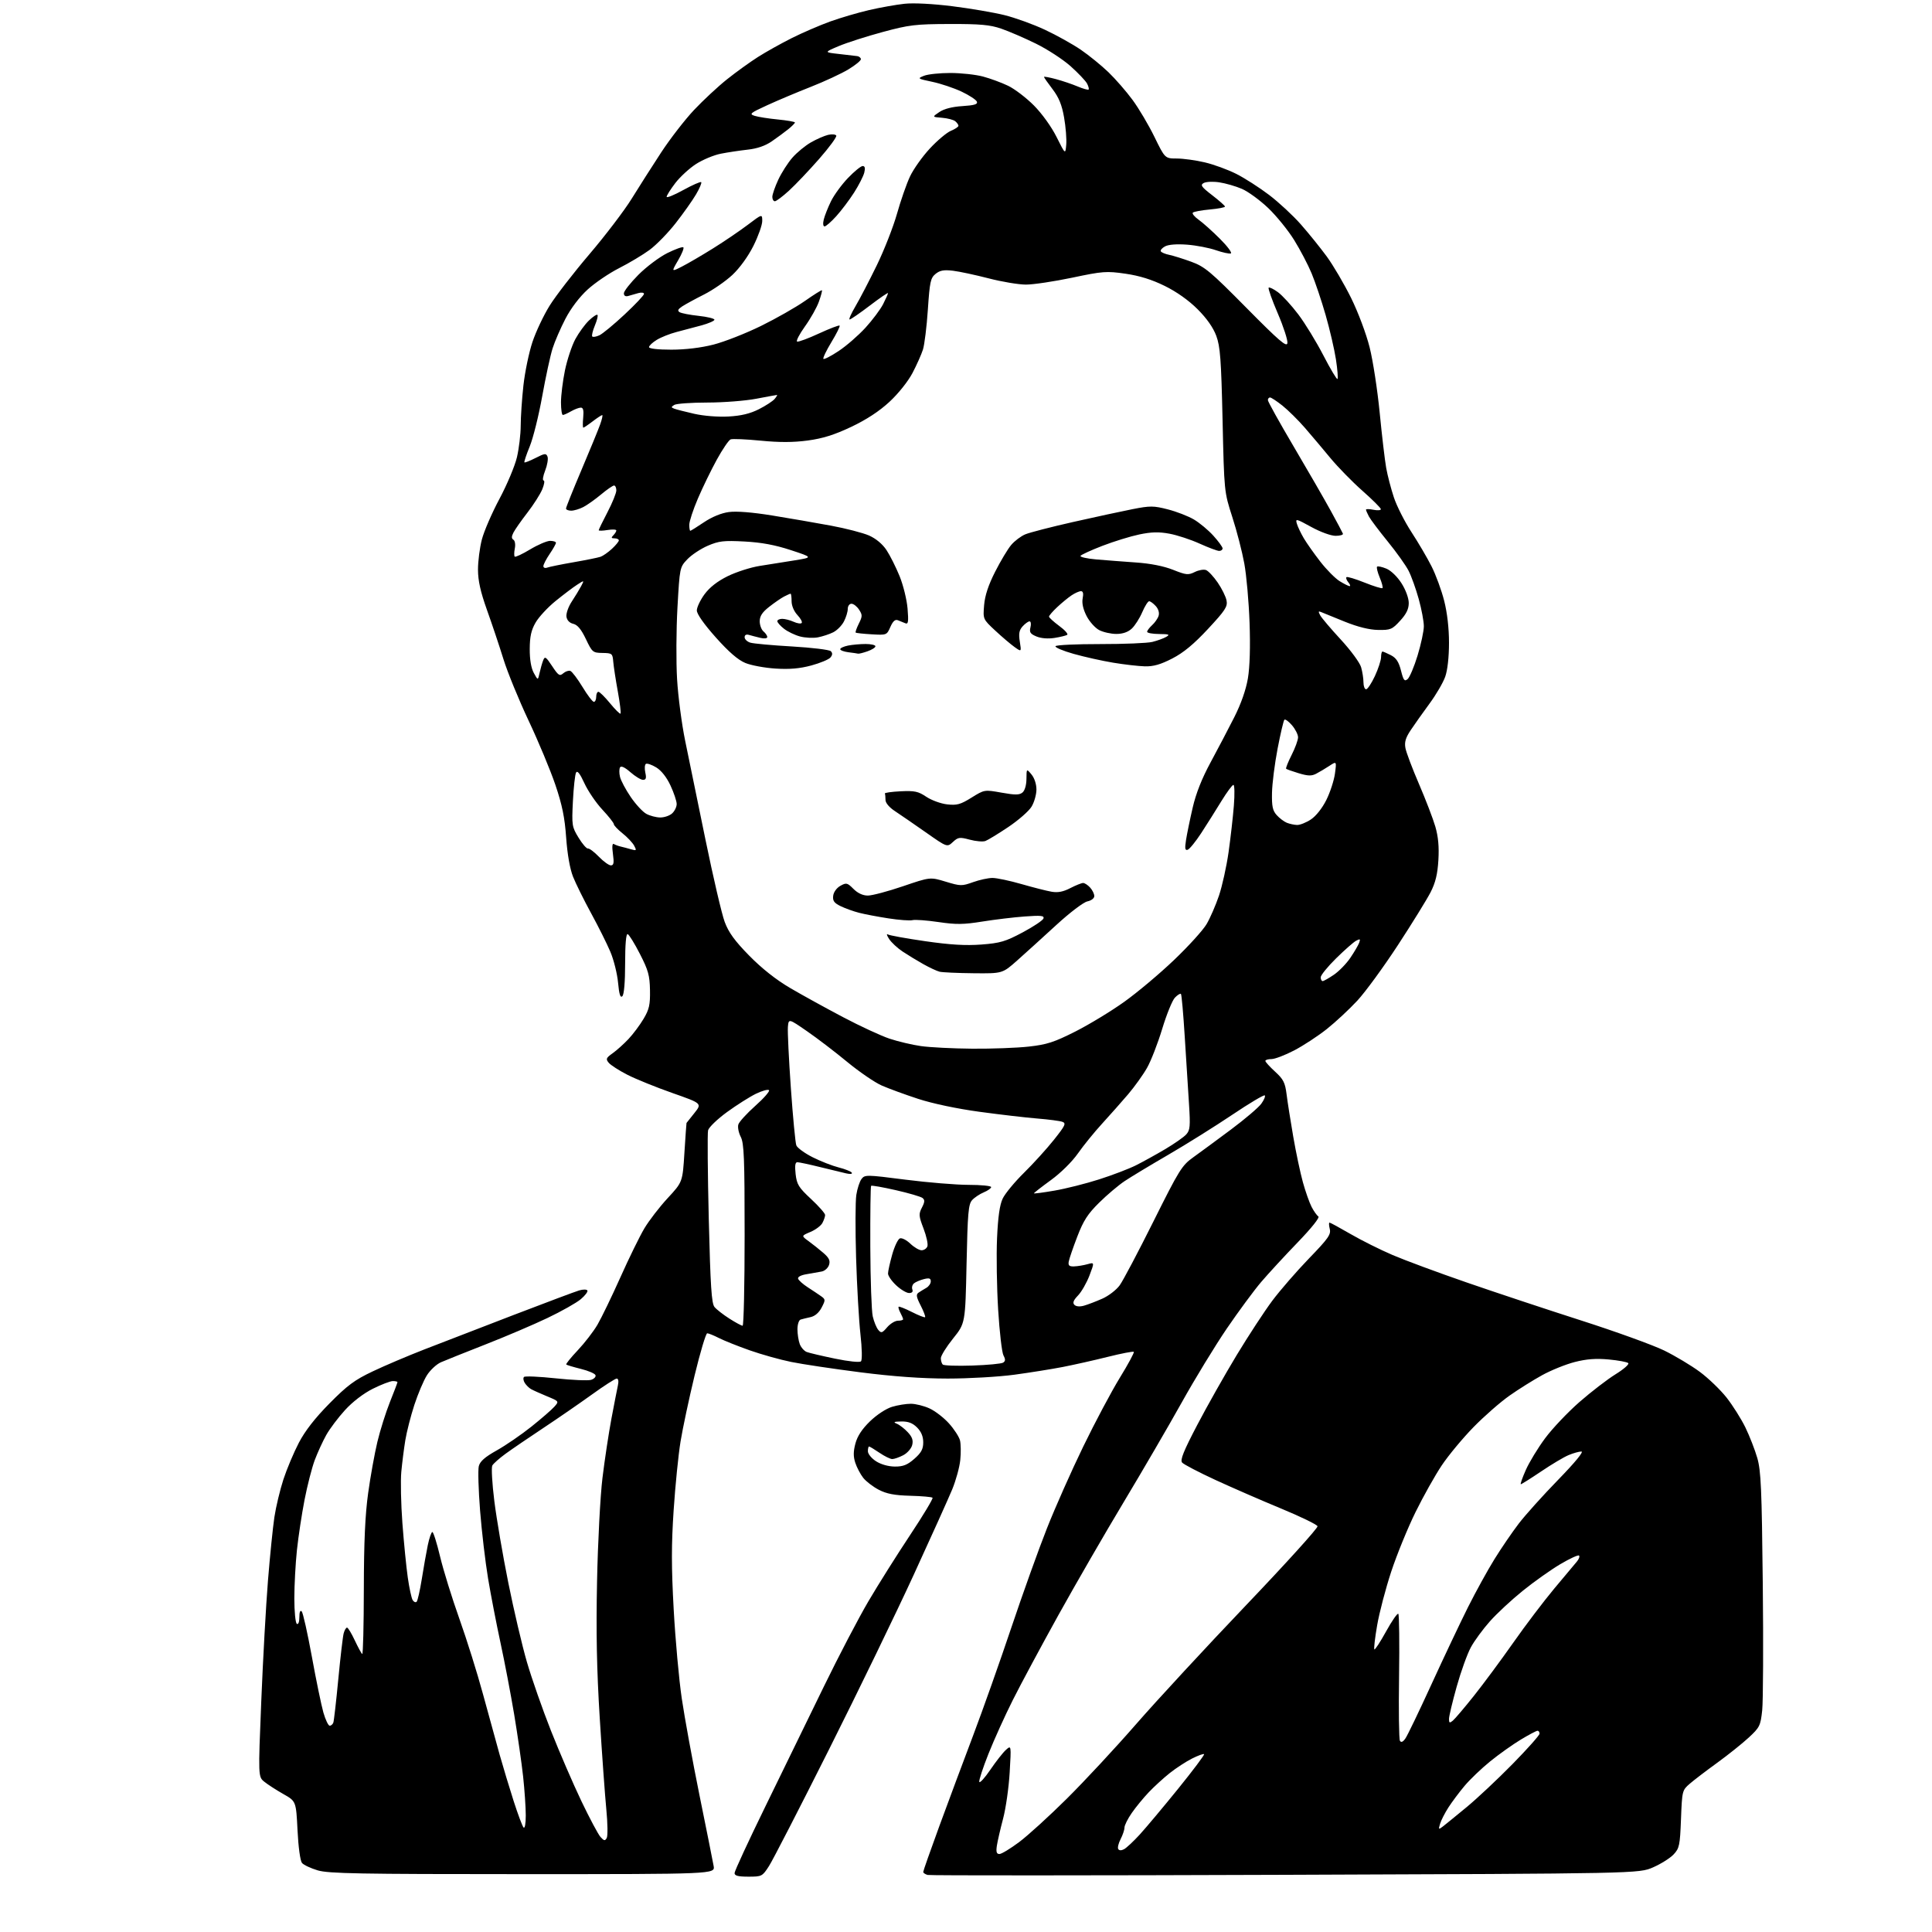 <?xml version="1.0" encoding="UTF-8" standalone="no"?>
<svg 
  version="1.1" 
  xmlns="http://www.w3.org/2000/svg" 
  xmlns:xlink="http://www.w3.org/1999/xlink" 
  xmlns:svg="http://www.w3.org/2000/svg"
  xmlns:rdf="http://www.w3.org/1999/02/22-rdf-syntax-ns#"
  xmlns:cc="http://creativecommons.org/ns#"
  xmlns:dc="http://purl.org/dc/elements/1.1/"
  viewBox="0 0 768 768"
  width="768"
  height="768"
>
<style>svg {background-color: white; }</style>"
<path stroke="none" fill="black" fill-rule="evenodd" d="M297.49,746.00C293.40,746.00 292.00,745.64 292.00,744.57C292.00,743.78 297.57,731.75 304.38,717.82C311.19,703.89 321.58,682.60 327.46,670.50C333.35,658.40 341.34,643.10 345.23,636.50C349.11,629.90 356.56,618.07 361.78,610.21C366.99,602.36 371.01,595.67 370.70,595.37C370.39,595.06 366.40,594.71 361.82,594.59C355.57,594.42 352.47,593.83 349.34,592.21C347.06,591.03 344.27,588.89 343.15,587.47C342.03,586.04 340.61,583.36 340.00,581.50C339.18,579.01 339.19,577.01 340.04,573.82C340.82,570.88 342.68,568.05 345.85,564.98C348.55,562.37 352.25,559.94 354.62,559.23C356.88,558.55 360.25,558.01 362.12,558.02C363.98,558.03 367.30,558.86 369.50,559.87C371.70,560.87 375.18,563.55 377.22,565.82C379.27,568.09 381.24,571.13 381.61,572.56C381.97,574.00 382.02,577.53 381.72,580.40C381.43,583.27 379.98,588.52 378.52,592.06C377.05,595.60 370.17,610.88 363.22,626.00C356.27,641.12 341.11,672.40 329.51,695.50C317.92,718.60 307.21,739.41 305.71,741.75C303.04,745.90 302.85,746.00 297.49,746.00zM511.00,745.27C433.73,745.55 369.71,745.57 368.75,745.32C367.79,745.06 367.00,744.52 367.00,744.12C367.00,743.71 369.88,735.53 373.39,725.94C376.91,716.35 382.94,700.17 386.79,690.00C390.64,679.83 397.50,660.48 402.02,647.00C406.55,633.52 412.92,615.75 416.19,607.50C419.45,599.25 425.94,584.62 430.62,575.00C435.29,565.38 441.83,553.08 445.15,547.68C448.47,542.27 450.97,537.64 450.71,537.38C450.45,537.12 445.80,538.01 440.37,539.37C434.94,540.73 426.90,542.53 422.50,543.39C418.10,544.24 409.42,545.63 403.22,546.47C397.01,547.31 385.08,548.00 376.72,548.00C366.43,547.99 355.18,547.19 342.00,545.51C331.27,544.14 318.90,542.29 314.50,541.39C310.10,540.50 302.68,538.42 298.00,536.77C293.32,535.12 287.83,532.93 285.79,531.89C283.75,530.85 281.65,530.00 281.13,530.00C280.60,530.00 278.35,537.54 276.12,546.75C273.90,555.96 271.38,567.77 270.53,573.00C269.67,578.23 268.44,590.49 267.79,600.25C266.87,613.99 266.87,622.90 267.80,639.75C268.46,651.71 269.90,667.67 271.02,675.21C272.13,682.74 275.30,700.07 278.07,713.71C280.84,727.34 283.37,739.96 283.68,741.75C284.26,745.00 284.26,745.00 207.81,745.00C142.70,745.00 130.61,744.78 126.30,743.50C123.52,742.67 120.70,741.34 120.04,740.55C119.35,739.71 118.60,734.23 118.27,727.56C117.70,716.02 117.70,716.02 112.60,713.14C109.80,711.55 106.41,709.36 105.07,708.27C102.63,706.29 102.63,706.29 103.86,676.20C104.53,659.65 105.73,638.10 106.52,628.31C107.31,618.51 108.46,607.17 109.07,603.10C109.68,599.03 111.30,592.29 112.65,588.12C114.01,583.96 116.78,577.39 118.79,573.53C121.27,568.78 125.23,563.70 130.98,557.88C138.05,550.72 140.97,548.55 148.13,545.16C152.87,542.90 162.10,538.98 168.63,536.44C175.16,533.90 191.07,527.76 204.00,522.79C216.93,517.83 228.73,513.40 230.24,512.96C231.74,512.51 233.21,512.52 233.49,512.98C233.77,513.44 232.59,515.01 230.86,516.46C229.13,517.92 223.17,521.28 217.61,523.93C212.05,526.59 200.97,531.31 193.00,534.43C185.03,537.56 177.05,540.74 175.28,541.52C173.51,542.30 171.00,544.64 169.69,546.72C168.38,548.80 166.14,554.10 164.70,558.50C163.27,562.90 161.66,569.20 161.12,572.50C160.58,575.80 159.87,581.42 159.53,585.00C159.19,588.58 159.39,597.80 159.96,605.50C160.54,613.20 161.50,622.92 162.10,627.09C162.69,631.26 163.57,635.30 164.04,636.06C164.51,636.82 165.22,637.12 165.62,636.72C166.02,636.32 166.93,632.28 167.66,627.74C168.38,623.21 169.45,617.14 170.05,614.25C170.65,611.36 171.47,609.00 171.87,609.00C172.28,609.00 173.66,613.39 174.94,618.75C176.22,624.11 179.67,635.25 182.61,643.50C185.55,651.75 189.78,665.25 192.01,673.50C194.25,681.75 197.22,692.55 198.61,697.50C200.01,702.45 202.52,710.77 204.20,716.00C205.88,721.23 207.64,725.93 208.12,726.45C208.63,727.00 209.00,725.00 209.00,721.66C209.00,718.50 208.53,711.55 207.95,706.21C207.37,700.87 205.77,689.78 204.40,681.56C203.02,673.35 200.58,660.52 198.96,653.06C197.35,645.60 195.12,634.10 194.02,627.50C192.92,620.90 191.49,608.74 190.84,600.49C190.19,592.23 189.96,584.28 190.33,582.83C190.81,580.90 192.76,579.19 197.48,576.55C201.05,574.55 207.24,570.30 211.24,567.11C215.23,563.92 219.35,560.35 220.38,559.17C222.27,557.05 222.26,557.04 217.38,555.02C214.70,553.91 211.86,552.63 211.07,552.18C210.28,551.73 209.17,550.63 208.60,549.73C208.03,548.83 207.90,547.77 208.30,547.36C208.71,546.96 214.39,547.21 220.93,547.91C227.47,548.61 233.79,548.88 234.97,548.51C236.15,548.14 236.94,547.31 236.73,546.67C236.52,546.02 233.91,544.90 230.92,544.16C227.94,543.42 225.32,542.64 225.09,542.42C224.87,542.20 226.93,539.65 229.66,536.76C232.39,533.87 235.93,529.29 237.51,526.58C239.09,523.87 243.18,515.43 246.59,507.81C249.99,500.19 254.29,491.42 256.14,488.31C257.99,485.20 262.16,479.79 265.42,476.27C271.34,469.88 271.34,469.88 272.07,458.19C272.48,451.76 272.85,446.45 272.90,446.39C272.96,446.33 274.37,444.55 276.04,442.45C279.08,438.63 279.08,438.63 267.29,434.49C260.81,432.21 252.77,428.96 249.44,427.26C246.11,425.56 242.75,423.40 241.98,422.47C240.74,420.98 240.92,420.54 243.54,418.68C245.17,417.52 248.00,414.98 249.83,413.03C251.66,411.09 254.36,407.48 255.83,405.00C258.08,401.21 258.48,399.41 258.38,393.64C258.28,387.77 257.70,385.68 254.38,379.21C252.25,375.04 250.05,371.49 249.50,371.32C248.87,371.12 248.50,375.44 248.50,382.95C248.50,390.31 248.08,395.32 247.40,396.00C246.60,396.80 246.13,395.34 245.69,390.63C245.36,387.07 243.98,381.53 242.62,378.33C241.26,375.12 237.82,368.23 234.96,363.00C232.11,357.77 228.88,351.25 227.79,348.50C226.55,345.37 225.53,339.57 225.06,333.00C224.50,324.99 223.48,320.00 220.77,311.99C218.81,306.21 214.03,294.73 210.14,286.49C206.25,278.24 201.74,267.23 200.12,262.00C198.50,256.77 195.56,248.00 193.59,242.50C191.00,235.25 190.02,230.84 190.01,226.46C190.00,223.14 190.70,217.74 191.55,214.46C192.40,211.18 195.55,203.90 198.56,198.27C201.56,192.65 204.68,185.22 205.49,181.77C206.30,178.32 206.98,172.67 206.99,169.21C206.99,165.75 207.48,158.55 208.07,153.21C208.66,147.87 210.27,140.12 211.64,136.00C213.01,131.88 216.09,125.35 218.49,121.50C220.88,117.65 228.01,108.43 234.33,101.02C240.65,93.60 248.19,83.70 251.08,79.02C253.98,74.33 259.25,66.05 262.81,60.62C266.37,55.18 272.26,47.58 275.89,43.72C279.53,39.86 285.43,34.37 289.00,31.53C292.57,28.68 298.09,24.70 301.26,22.68C304.43,20.66 310.50,17.27 314.76,15.13C319.02,13.00 325.88,10.04 330.00,8.55C334.12,7.07 341.10,5.02 345.50,4.00C349.90,2.98 356.22,1.86 359.54,1.50C363.17,1.11 370.74,1.50 378.54,2.47C385.67,3.36 394.99,4.95 399.25,6.00C403.51,7.05 410.77,9.67 415.37,11.83C419.97,13.98 426.38,17.55 429.62,19.76C432.85,21.97 437.80,25.99 440.62,28.70C443.43,31.41 447.75,36.37 450.21,39.72C452.68,43.07 456.59,49.67 458.90,54.40C463.10,63.00 463.10,63.00 467.80,63.01C470.38,63.02 475.40,63.71 478.94,64.55C482.48,65.38 488.11,67.44 491.44,69.12C494.77,70.80 500.65,74.57 504.50,77.50C508.35,80.43 514.01,85.68 517.08,89.17C520.15,92.65 524.78,98.39 527.38,101.92C529.97,105.46 534.33,112.88 537.07,118.42C539.88,124.12 543.09,132.66 544.45,138.08C545.77,143.34 547.57,155.04 548.45,164.08C549.33,173.11 550.49,182.97 551.03,186.00C551.57,189.03 552.95,194.31 554.09,197.74C555.23,201.18 558.38,207.38 561.08,211.53C563.79,215.68 567.39,221.81 569.07,225.15C570.76,228.48 573.01,234.61 574.07,238.77C575.29,243.55 576.00,249.70 576.00,255.53C576.00,261.16 575.42,266.40 574.50,268.99C573.68,271.33 570.87,276.15 568.25,279.70C565.64,283.26 562.28,287.98 560.80,290.21C558.75,293.28 558.24,294.99 558.68,297.37C559.00,299.09 561.43,305.53 564.08,311.68C566.73,317.83 569.65,325.44 570.57,328.59C571.73,332.60 572.10,336.62 571.78,341.92C571.45,347.50 570.63,350.87 568.67,354.70C567.21,357.55 561.37,367.00 555.69,375.70C550.01,384.39 542.76,394.31 539.58,397.75C536.39,401.19 530.93,406.27 527.44,409.05C523.94,411.83 518.11,415.65 514.47,417.55C510.83,419.45 506.76,421.00 505.43,421.00C504.09,421.00 503.00,421.33 503.00,421.73C503.00,422.13 504.74,424.05 506.87,426.00C510.17,429.01 510.85,430.35 511.44,435.02C511.81,438.03 513.01,445.62 514.09,451.87C515.17,458.13 516.90,466.27 517.92,469.96C518.95,473.66 520.50,478.08 521.39,479.78C522.27,481.48 523.48,483.18 524.07,483.55C524.72,483.95 521.38,488.13 515.83,493.89C510.70,499.20 504.17,506.29 501.31,509.64C498.46,512.99 492.33,521.30 487.68,528.11C483.04,534.93 474.97,548.15 469.76,557.50C464.54,566.85 454.18,584.64 446.74,597.03C439.29,609.42 427.59,629.67 420.73,642.03C413.88,654.39 405.73,669.56 402.63,675.75C399.52,681.93 395.17,691.55 392.95,697.12C390.73,702.69 389.08,707.74 389.28,708.33C389.48,708.93 391.47,706.74 393.70,703.46C395.93,700.18 398.71,696.64 399.88,695.60C402.00,693.69 402.00,693.69 401.36,704.60C401.01,710.59 399.83,718.88 398.73,723.00C397.64,727.12 396.53,731.96 396.26,733.75C395.90,736.19 396.16,737.00 397.29,737.00C398.12,737.00 401.65,734.86 405.14,732.25C408.62,729.64 417.15,721.88 424.08,715.00C431.02,708.12 443.40,694.81 451.60,685.40C459.79,676.00 479.47,654.72 495.32,638.11C511.17,621.51 523.96,607.37 523.74,606.71C523.52,606.04 517.07,602.91 509.42,599.74C501.76,596.58 489.99,591.45 483.25,588.35C476.51,585.24 470.51,582.11 469.90,581.38C469.06,580.37 470.50,576.80 475.94,566.41C479.87,558.90 486.93,546.40 491.63,538.63C496.34,530.86 502.71,521.12 505.80,517.00C508.89,512.88 515.42,505.35 520.32,500.28C528.02,492.32 529.15,490.72 528.60,488.53C528.25,487.14 528.21,486.00 528.50,486.00C528.80,486.00 532.57,488.05 536.88,490.55C541.18,493.05 548.71,496.81 553.60,498.90C558.50,501.00 571.73,505.90 583.00,509.79C594.27,513.69 614.75,520.49 628.50,524.90C642.25,529.31 657.10,534.68 661.50,536.83C665.90,538.98 672.30,542.81 675.71,545.34C679.13,547.87 683.92,552.49 686.37,555.60C688.81,558.71 692.17,564.05 693.83,567.45C695.48,570.85 697.61,576.30 698.55,579.57C700.02,584.64 700.33,591.89 700.73,629.43C700.99,653.59 700.88,676.29 700.50,679.88C699.84,686.00 699.51,686.67 695.15,690.71C692.59,693.08 686.93,697.60 682.58,700.76C678.22,703.92 673.30,707.67 671.66,709.10C668.72,711.64 668.65,711.90 668.22,723.10C667.82,733.56 667.58,734.72 665.29,737.16C663.92,738.62 660.26,740.93 657.15,742.29C651.50,744.77 651.50,744.77 511.00,745.27zM446.85,735.08C447.80,734.57 450.59,731.96 453.04,729.29C455.49,726.61 462.36,718.42 468.30,711.09C474.23,703.76 478.89,697.56 478.64,697.31C478.40,697.06 476.24,697.85 473.85,699.05C471.46,700.26 467.48,702.85 465.00,704.82C462.52,706.79 458.77,710.22 456.65,712.45C454.53,714.68 451.49,718.38 449.90,720.68C448.30,722.98 447.00,725.59 447.00,726.48C447.00,727.37 446.31,729.44 445.46,731.08C444.61,732.72 444.19,734.50 444.52,735.03C444.90,735.64 445.77,735.66 446.85,735.08zM241.19,730.63C241.63,729.83 241.56,724.75 241.03,719.34C240.50,713.93 239.32,697.58 238.41,683.00C237.21,663.63 236.92,648.96 237.34,628.50C237.65,613.10 238.62,594.65 239.49,587.50C240.36,580.35 241.96,569.77 243.04,564.00C244.13,558.23 245.29,552.26 245.62,550.75C245.99,549.08 245.81,548.00 245.16,548.00C244.57,548.00 240.13,550.85 235.30,554.34C230.46,557.82 221.78,563.81 216.00,567.64C210.22,571.47 203.47,576.07 201.00,577.87C198.53,579.67 196.14,581.78 195.70,582.57C195.27,583.35 195.63,589.73 196.51,596.74C197.39,603.76 199.88,618.35 202.06,629.17C204.23,640.00 207.56,654.17 209.45,660.67C211.35,667.18 215.65,679.48 219.02,688.00C222.39,696.52 227.83,709.10 231.10,715.95C234.38,722.80 237.80,729.23 238.72,730.24C240.12,731.79 240.51,731.85 241.19,730.63zM573.61,726.02C574.65,725.21 578.88,721.77 583.00,718.37C587.12,714.97 595.34,707.26 601.25,701.24C607.16,695.22 612.00,689.78 612.00,689.15C612.00,688.52 611.64,688.00 611.19,688.00C610.75,688.00 607.76,689.58 604.57,691.50C601.37,693.43 595.89,697.32 592.40,700.15C588.91,702.98 584.32,707.37 582.20,709.90C580.07,712.43 577.18,716.30 575.76,718.50C574.35,720.70 572.86,723.62 572.45,724.99C571.76,727.32 571.84,727.39 573.61,726.02zM558.67,691.06C559.48,689.91 564.14,680.22 569.03,669.54C573.93,658.85 580.46,645.06 583.55,638.89C586.65,632.72 591.38,624.12 594.08,619.78C596.77,615.43 601.11,609.09 603.70,605.69C606.30,602.28 613.35,594.44 619.38,588.25C626.12,581.32 629.67,577.00 628.63,577.00C627.70,577.00 625.41,577.64 623.55,578.42C621.68,579.19 616.77,582.12 612.63,584.92C608.48,587.71 604.85,590.00 604.56,590.00C604.26,590.00 605.15,587.47 606.52,584.37C607.89,581.27 611.34,575.59 614.20,571.74C617.05,567.89 623.20,561.40 627.86,557.32C632.53,553.25 638.98,548.28 642.21,546.29C645.43,544.30 647.71,542.31 647.26,541.86C646.82,541.42 643.31,540.76 639.47,540.41C634.43,539.94 630.69,540.22 626.00,541.42C622.44,542.33 616.61,544.68 613.07,546.63C609.52,548.58 603.66,552.24 600.06,554.78C596.45,557.31 590.00,562.95 585.73,567.32C581.46,571.70 575.78,578.53 573.12,582.51C570.46,586.48 565.76,594.86 562.68,601.12C559.60,607.38 555.26,618.00 553.04,624.72C550.83,631.43 548.30,641.04 547.44,646.06C546.57,651.08 546.07,655.40 546.33,655.66C546.58,655.92 548.69,652.69 551.00,648.50C553.31,644.31 555.50,641.17 555.85,641.52C556.21,641.88 556.34,653.12 556.15,666.51C555.95,679.90 556.11,691.37 556.50,692.00C556.98,692.77 557.69,692.47 558.67,691.06zM131.06,686.00C131.61,686.00 132.26,685.44 132.51,684.75C132.75,684.06 133.64,676.30 134.48,667.50C135.32,658.70 136.28,650.49 136.62,649.25C136.96,648.01 137.55,647.00 137.95,647.00C138.34,647.00 139.73,649.28 141.03,652.07C142.34,654.85 143.67,657.30 143.99,657.50C144.32,657.70 144.61,646.08 144.63,631.68C144.66,612.91 145.15,602.10 146.35,593.50C147.26,586.90 148.92,577.74 150.02,573.14C151.12,568.54 153.37,561.42 155.01,557.31C156.66,553.21 158.00,549.66 158.00,549.42C158.00,549.19 157.17,549.00 156.16,549.00C155.15,549.00 151.57,550.37 148.21,552.05C144.49,553.91 140.17,557.22 137.16,560.52C134.44,563.50 131.07,567.97 129.68,570.46C128.29,572.95 126.23,577.45 125.10,580.45C123.98,583.46 122.16,590.55 121.06,596.21C119.96,601.87 118.60,610.87 118.03,616.21C117.47,621.55 117.00,630.19 117.00,635.40C117.00,640.64 117.45,645.16 118.00,645.50C118.59,645.86 119.00,644.78 119.00,642.86C119.00,640.83 119.35,639.96 119.93,640.55C120.44,641.07 122.25,649.15 123.96,658.50C125.66,667.85 127.73,677.86 128.55,680.75C129.38,683.64 130.51,686.00 131.06,686.00zM577.53,683.98C578.37,683.28 582.14,678.84 585.91,674.11C589.68,669.37 596.71,659.88 601.54,653.00C606.36,646.12 613.70,636.45 617.83,631.50C621.97,626.55 626.02,621.71 626.84,620.74C627.65,619.78 628.04,618.71 627.69,618.36C627.35,618.02 623.98,619.57 620.20,621.81C616.43,624.05 609.73,628.80 605.33,632.36C600.92,635.91 595.05,641.36 592.29,644.47C589.52,647.57 586.10,652.23 584.69,654.83C583.28,657.42 580.74,664.45 579.06,670.45C577.38,676.44 576.00,682.22 576.00,683.30C576.00,684.93 576.25,685.04 577.53,683.98zM355.72,582.98C359.02,583.00 360.70,582.33 363.47,579.90C366.23,577.47 367.00,576.04 367.00,573.35C367.00,571.03 366.20,569.11 364.55,567.45C362.77,565.67 361.05,565.02 358.30,565.06C355.32,565.11 354.93,565.30 356.50,565.95C357.60,566.41 359.57,567.93 360.87,569.34C362.62,571.22 363.08,572.55 362.61,574.43C362.26,575.82 360.65,577.65 359.04,578.48C357.42,579.32 355.46,580.00 354.69,580.00C353.91,580.00 351.62,578.88 349.60,577.50C347.57,576.12 345.71,575.00 345.46,575.00C345.21,575.00 345.00,575.86 345.00,576.90C345.00,577.95 346.45,579.73 348.25,580.88C350.21,582.14 353.18,582.97 355.72,582.98zM386.50,542.83C392.55,542.63 398.06,542.11 398.75,541.67C399.70,541.07 399.74,540.38 398.89,538.79C398.27,537.63 397.32,529.45 396.78,520.60C396.24,511.74 396.04,499.00 396.34,492.28C396.71,483.76 397.39,478.98 398.58,476.46C399.52,474.48 403.34,469.85 407.07,466.18C410.80,462.51 416.16,456.60 418.98,453.05C423.46,447.42 423.89,446.51 422.31,445.94C421.32,445.58 416.83,444.99 412.34,444.63C407.86,444.27 397.51,443.06 389.34,441.95C380.39,440.73 370.73,438.69 365.00,436.82C359.77,435.11 353.25,432.72 350.50,431.51C347.75,430.31 341.58,426.08 336.78,422.13C331.99,418.17 324.79,412.67 320.78,409.91C313.50,404.88 313.50,404.88 313.20,408.22C313.04,410.06 313.57,421.00 314.38,432.53C315.19,444.06 316.17,454.31 316.55,455.30C316.94,456.29 319.84,458.41 323.01,460.01C326.18,461.61 330.86,463.44 333.40,464.08C335.95,464.72 338.29,465.66 338.60,466.16C338.93,466.69 337.96,466.81 336.33,466.43C334.78,466.08 330.05,464.93 325.83,463.89C321.62,462.85 317.62,462.00 316.95,462.00C316.10,462.00 315.90,463.39 316.27,466.70C316.74,470.84 317.47,472.03 322.40,476.62C325.48,479.48 328.00,482.35 328.00,482.98C328.00,483.61 327.51,485.04 326.92,486.15C326.33,487.26 324.19,488.86 322.17,489.71C318.50,491.26 318.50,491.26 321.43,493.38C323.04,494.55 325.68,496.65 327.31,498.06C329.57,500.02 330.09,501.13 329.56,502.81C329.18,504.01 327.88,505.20 326.68,505.44C325.48,505.68 322.78,506.16 320.69,506.50C318.38,506.87 317.03,507.59 317.26,508.31C317.48,508.96 319.19,510.49 321.08,511.71C322.96,512.92 325.35,514.52 326.38,515.25C328.17,516.52 328.18,516.76 326.61,519.78C325.58,521.79 323.95,523.19 322.23,523.57C320.73,523.90 318.94,524.34 318.25,524.55C317.56,524.76 317.00,526.50 317.00,528.40C317.00,530.31 317.42,532.96 317.92,534.30C318.43,535.63 319.67,537.04 320.67,537.43C321.68,537.82 326.75,539.01 331.93,540.08C337.41,541.21 341.74,541.66 342.25,541.15C342.77,540.63 342.68,536.11 342.04,530.38C341.43,524.95 340.65,511.27 340.31,500.00C339.98,488.73 340.01,477.48 340.40,475.00C340.78,472.52 341.71,469.68 342.45,468.69C343.77,466.93 344.39,466.94 359.97,468.94C368.85,470.07 380.15,471.00 385.06,471.00C389.98,471.00 394.00,471.40 394.00,471.88C394.00,472.36 392.68,473.30 391.07,473.97C389.46,474.64 387.37,476.03 386.43,477.07C384.95,478.71 384.65,482.15 384.22,502.50C383.72,526.03 383.72,526.03 378.86,532.08C376.19,535.41 374.00,538.93 374.00,539.90C374.00,540.87 374.34,542.01 374.75,542.43C375.16,542.85 380.45,543.03 386.50,542.83zM352.66,527.61C353.90,526.17 355.83,525.00 356.95,525.00C358.08,525.00 359.00,524.75 359.00,524.43C359.00,524.12 358.51,522.96 357.92,521.85C357.32,520.74 357.01,519.66 357.22,519.45C357.43,519.24 359.79,520.18 362.47,521.53C365.14,522.89 367.52,523.82 367.74,523.60C367.96,523.37 367.17,521.29 365.98,518.96C364.23,515.52 364.07,514.56 365.16,513.83C365.90,513.34 367.29,512.48 368.25,511.93C369.21,511.38 370.00,510.22 370.00,509.36C370.00,508.14 369.38,507.94 367.26,508.47C365.75,508.85 363.97,509.61 363.32,510.15C362.66,510.70 362.37,511.79 362.67,512.57C363.02,513.49 362.56,514.00 361.36,514.00C360.34,513.99 358.04,512.62 356.25,510.94C354.46,509.27 353.00,507.16 353.00,506.26C353.00,505.37 353.75,501.97 354.66,498.72C355.57,495.47 356.95,492.57 357.72,492.28C358.49,491.98 360.35,492.92 361.86,494.37C363.37,495.82 365.39,497.00 366.34,497.00C367.29,497.00 368.33,496.31 368.65,495.46C368.98,494.61 368.29,491.43 367.13,488.39C365.21,483.38 365.15,482.60 366.48,480.03C367.63,477.82 367.68,476.99 366.72,476.22C366.05,475.69 361.27,474.28 356.10,473.11C350.93,471.93 346.51,471.15 346.28,471.38C346.05,471.61 345.91,482.53 345.96,495.65C346.01,508.77 346.45,521.20 346.93,523.28C347.41,525.36 348.39,527.77 349.11,528.63C350.28,530.04 350.66,529.94 352.66,527.61zM295.20,527.00C295.64,527.00 296.00,510.78 296.00,490.95C296.00,460.33 295.77,454.45 294.45,451.90C293.60,450.25 293.17,448.03 293.51,446.98C293.84,445.92 296.89,442.59 300.27,439.57C303.66,436.56 306.09,433.76 305.69,433.36C305.29,432.95 302.94,433.60 300.49,434.79C298.03,435.99 292.86,439.26 289.01,442.06C285.15,444.87 281.76,448.14 281.47,449.33C281.18,450.52 281.31,466.41 281.75,484.64C282.41,511.39 282.85,518.12 284.03,519.56C284.84,520.54 287.50,522.61 289.95,524.17C292.39,525.73 294.75,527.00 295.20,527.00zM430.95,519.01C432.47,518.58 435.72,517.33 438.19,516.24C440.66,515.15 443.77,512.76 445.09,510.94C446.42,509.11 452.45,497.69 458.50,485.56C468.80,464.91 469.81,463.28 474.40,460.00C477.10,458.07 483.82,453.12 489.34,449.00C494.86,444.88 500.28,440.27 501.37,438.77C502.47,437.26 503.10,435.76 502.77,435.44C502.44,435.11 496.62,438.58 489.84,443.14C483.05,447.70 471.65,454.83 464.50,458.99C457.35,463.14 449.49,467.88 447.04,469.52C444.59,471.16 440.04,475.00 436.94,478.07C432.41,482.53 430.68,485.20 428.24,491.57C426.56,495.93 425.03,500.40 424.84,501.50C424.57,503.08 425.03,503.48 427.00,503.41C428.38,503.36 430.76,502.97 432.29,502.54C435.08,501.76 435.08,501.76 433.08,507.04C431.97,509.94 429.93,513.51 428.54,514.96C426.70,516.88 426.30,517.90 427.10,518.70C427.79,519.39 429.25,519.50 430.95,519.01zM419.17,473.29C423.66,472.52 431.65,470.51 436.92,468.82C442.19,467.14 448.75,464.63 451.50,463.26C454.25,461.88 459.49,458.99 463.14,456.83C466.79,454.67 470.57,452.03 471.54,450.96C473.08,449.25 473.22,447.73 472.64,438.75C472.28,433.11 471.52,421.10 470.95,412.05C470.39,403.00 469.71,395.37 469.44,395.10C469.17,394.83 468.10,395.49 467.06,396.56C466.02,397.62 463.74,403.23 461.99,409.00C460.24,414.77 457.53,421.75 455.96,424.50C454.40,427.25 451.01,431.98 448.44,435.00C445.86,438.02 441.22,443.26 438.13,446.64C435.03,450.02 430.70,455.35 428.50,458.49C426.19,461.80 421.67,466.26 417.75,469.11C414.04,471.81 411.00,474.18 411.00,474.36C411.00,474.55 414.68,474.07 419.17,473.29zM386.50,416.87C394.20,416.93 404.32,416.56 409.00,416.03C416.19,415.23 419.04,414.30 427.50,410.03C433.00,407.24 441.74,401.94 446.92,398.23C452.10,394.53 461.01,387.05 466.71,381.60C472.42,376.16 478.24,369.74 479.65,367.33C481.06,364.93 483.27,359.84 484.56,356.03C485.85,352.21 487.56,344.46 488.37,338.80C489.17,333.13 490.12,324.79 490.48,320.25C490.84,315.71 490.76,312.00 490.30,312.00C489.85,312.00 487.68,314.93 485.48,318.52C483.29,322.11 479.70,327.81 477.49,331.19C475.28,334.57 472.87,337.54 472.13,337.79C471.07,338.14 470.93,337.30 471.47,333.87C471.85,331.47 473.03,325.70 474.11,321.05C475.40,315.43 477.79,309.39 481.23,303.05C484.07,297.80 488.30,289.73 490.63,285.13C493.33,279.80 495.29,274.20 496.06,269.66C496.82,265.15 497.06,257.08 496.72,247.53C496.43,239.26 495.49,228.67 494.63,224.00C493.78,219.32 491.63,210.99 489.85,205.50C486.63,195.50 486.63,195.50 485.99,167.00C485.44,142.84 485.06,137.74 483.49,133.50C482.29,130.25 479.70,126.55 476.07,122.93C472.55,119.40 467.74,115.99 463.00,113.66C457.84,111.12 452.97,109.61 447.38,108.80C439.82,107.71 438.35,107.82 426.18,110.39C418.98,111.90 410.71,113.14 407.80,113.13C404.88,113.12 398.23,112.01 393.00,110.65C387.77,109.30 381.40,107.93 378.82,107.62C375.20,107.19 373.64,107.47 371.91,108.87C369.91,110.49 369.58,112.00 368.84,123.07C368.38,129.89 367.50,137.05 366.88,138.98C366.26,140.92 364.39,145.11 362.72,148.29C360.96,151.63 357.10,156.47 353.59,159.72C349.54,163.47 344.45,166.81 338.37,169.69C331.68,172.86 327.08,174.30 321.10,175.11C315.35,175.88 309.86,175.90 302.38,175.17C296.56,174.60 291.19,174.37 290.44,174.66C289.69,174.95 287.23,178.56 284.96,182.69C282.69,186.82 279.30,193.79 277.42,198.19C275.54,202.58 274.00,207.26 274.00,208.59C274.00,209.91 274.18,211.00 274.40,211.00C274.62,211.00 277.07,209.47 279.85,207.60C282.99,205.49 286.72,203.95 289.70,203.55C292.76,203.13 299.04,203.63 307.00,204.92C313.88,206.04 324.36,207.85 330.29,208.95C336.23,210.05 343.06,211.82 345.47,212.88C348.20,214.09 350.82,216.28 352.40,218.67C353.80,220.78 356.13,225.43 357.59,229.00C359.05,232.58 360.48,238.39 360.77,241.91C361.20,247.16 361.04,248.23 359.90,247.76C359.13,247.45 357.80,246.91 356.94,246.56C355.85,246.12 354.96,246.90 353.94,249.22C352.51,252.47 352.45,252.50 346.50,252.15C343.20,251.96 340.34,251.65 340.15,251.46C339.95,251.28 340.52,249.67 341.40,247.90C342.85,244.99 342.86,244.44 341.48,242.33C340.64,241.05 339.29,240.00 338.48,240.00C337.65,240.00 337.00,240.91 337.00,242.05C337.00,243.18 336.32,245.42 335.48,247.03C334.65,248.65 332.74,250.58 331.23,251.34C329.73,252.10 326.98,253.00 325.11,253.36C323.25,253.71 320.05,253.55 318.00,253.00C315.94,252.45 313.08,251.06 311.63,249.92C310.18,248.79 309.00,247.44 309.00,246.93C309.00,246.42 309.88,246.00 310.95,246.00C312.03,246.00 314.05,246.52 315.46,247.16C316.86,247.80 318.31,248.03 318.67,247.66C319.04,247.29 318.29,245.87 317.00,244.50C315.62,243.03 314.67,240.78 314.67,239.01C314.67,237.35 314.49,236.00 314.27,236.00C314.05,236.00 312.89,236.52 311.68,237.14C310.48,237.77 307.81,239.61 305.75,241.23C303.01,243.37 302.00,244.92 302.00,246.96C302.00,248.50 302.68,250.32 303.50,251.00C304.32,251.68 305.00,252.69 305.00,253.23C305.00,253.80 303.83,253.94 302.25,253.56C300.74,253.20 298.71,252.67 297.75,252.39C296.65,252.06 296.00,252.40 296.00,253.32C296.00,254.11 297.01,255.08 298.25,255.46C299.49,255.85 306.96,256.53 314.85,256.98C322.75,257.44 329.68,258.28 330.26,258.86C331.00,259.60 330.96,260.35 330.12,261.36C329.46,262.15 326.04,263.58 322.52,264.53C317.94,265.77 313.90,266.12 308.31,265.77C304.01,265.50 298.60,264.50 296.28,263.54C293.38,262.35 289.68,259.15 284.53,253.37C279.85,248.12 277.00,244.07 277.00,242.66C277.00,241.42 278.38,238.52 280.06,236.23C282.11,233.45 285.19,231.05 289.31,229.02C292.72,227.35 298.43,225.52 302.00,224.96C305.57,224.40 311.80,223.41 315.83,222.76C323.17,221.57 323.17,221.57 314.33,218.67C308.09,216.62 302.70,215.62 295.97,215.26C287.68,214.82 285.78,215.04 281.35,216.94C278.55,218.15 274.90,220.57 273.23,222.32C270.22,225.49 270.20,225.57 269.30,241.50C268.81,250.30 268.74,263.12 269.15,270.00C269.56,276.88 271.01,287.90 272.37,294.50C273.74,301.10 277.36,318.74 280.42,333.70C283.49,348.66 286.93,363.42 288.08,366.49C289.65,370.69 292.08,374.03 297.84,379.90C302.85,385.00 308.48,389.45 314.10,392.75C318.83,395.52 328.28,400.73 335.10,404.32C341.92,407.92 350.25,411.77 353.61,412.89C356.97,414.01 362.59,415.34 366.11,415.84C369.62,416.34 378.80,416.81 386.50,416.87zM525.77,390.00C526.19,390.00 528.20,388.87 530.22,387.49C532.25,386.12 535.21,383.08 536.79,380.74C538.37,378.41 539.95,375.70 540.31,374.73C540.85,373.25 540.65,373.12 539.09,373.95C538.06,374.50 534.47,377.66 531.11,380.97C527.75,384.28 525.00,387.66 525.00,388.49C525.00,389.32 525.35,390.00 525.77,390.00zM387.00,386.88C380.68,386.82 374.60,386.54 373.50,386.27C372.40,386.00 369.48,384.63 367.00,383.24C364.52,381.85 360.83,379.60 358.80,378.25C356.76,376.90 354.35,374.66 353.44,373.27C352.54,371.89 352.30,371.07 352.93,371.45C353.55,371.84 360.23,373.05 367.78,374.14C377.76,375.58 383.84,375.94 390.10,375.47C397.59,374.90 399.69,374.28 406.52,370.64C410.82,368.35 414.55,365.86 414.80,365.10C415.17,363.98 413.80,363.84 407.38,364.31C403.05,364.62 395.45,365.54 390.50,366.33C383.02,367.53 380.08,367.57 373.06,366.53C368.42,365.85 363.78,365.51 362.75,365.77C361.73,366.04 357.42,365.73 353.19,365.07C348.96,364.42 343.70,363.42 341.50,362.85C339.30,362.29 336.02,361.11 334.20,360.23C331.58,358.96 330.96,358.11 331.20,356.10C331.38,354.62 332.57,352.97 334.06,352.13C336.43,350.81 336.81,350.90 339.26,353.35C340.98,355.07 342.99,356.00 344.99,356.00C346.68,356.00 352.95,354.34 358.91,352.31C369.76,348.61 369.76,348.61 375.94,350.48C381.80,352.26 382.36,352.27 386.81,350.67C389.39,349.75 392.87,348.99 394.54,349.00C396.22,349.00 401.39,350.09 406.04,351.43C410.69,352.77 416.07,354.14 418.00,354.47C420.50,354.91 422.63,354.51 425.46,353.04C427.64,351.92 429.93,351.00 430.56,351.00C431.18,351.00 432.43,351.82 433.35,352.83C434.26,353.83 435.00,355.35 435.00,356.20C435.00,357.09 433.82,357.99 432.25,358.32C430.71,358.64 425.29,362.75 419.91,367.69C414.63,372.54 407.66,378.86 404.41,381.75C398.50,387.00 398.50,387.00 387.00,386.88zM242.83,344.00C243.97,344.00 244.14,343.03 243.65,339.45C243.25,336.56 243.38,335.12 244.01,335.51C244.55,335.84 245.78,336.30 246.75,336.52C247.71,336.74 249.56,337.23 250.86,337.61C253.02,338.23 253.13,338.11 252.09,336.17C251.47,335.01 249.39,332.80 247.48,331.28C245.57,329.75 244.00,328.10 244.00,327.60C244.00,327.11 241.94,324.51 239.43,321.82C236.92,319.13 233.71,314.41 232.30,311.33C230.55,307.51 229.49,306.17 228.99,307.12C228.58,307.88 228.02,313.00 227.74,318.50C227.26,328.08 227.35,328.69 229.99,333.00C231.50,335.48 233.18,337.41 233.72,337.30C234.26,337.19 236.21,338.65 238.05,340.55C239.89,342.45 242.04,344.00 242.83,344.00zM378.78,334.72C376.50,336.83 376.50,336.83 368.00,330.86C363.32,327.58 357.81,323.79 355.75,322.43C353.50,320.96 352.00,319.18 352.00,317.99C352.00,316.89 351.89,315.75 351.75,315.44C351.61,315.12 354.43,314.73 358.00,314.55C363.59,314.28 365.02,314.58 368.23,316.74C370.28,318.11 374.00,319.47 376.50,319.75C380.38,320.19 381.81,319.80 386.19,317.07C391.33,313.88 391.33,313.88 398.13,315.09C403.58,316.07 405.23,316.05 406.46,315.03C407.38,314.27 408.01,312.09 408.03,309.63C408.07,305.50 408.07,305.50 410.03,307.86C411.20,309.26 412.00,311.70 412.00,313.86C411.99,315.86 411.12,318.93 410.05,320.68C408.99,322.43 404.82,326.07 400.81,328.76C396.79,331.45 392.69,333.95 391.71,334.31C390.72,334.67 387.92,334.44 385.49,333.78C381.45,332.70 380.85,332.79 378.78,334.72zM515.60,327.94C516.76,327.97 519.23,326.99 521.10,325.75C523.12,324.41 525.62,321.26 527.24,318.00C528.75,314.98 530.29,310.26 530.66,307.53C531.33,302.55 531.33,302.55 528.42,304.46C526.81,305.52 524.46,306.91 523.19,307.57C521.37,308.52 519.92,308.48 516.27,307.38C513.74,306.62 511.48,305.81 511.26,305.60C511.04,305.38 512.02,302.92 513.43,300.13C514.84,297.35 516.00,294.18 516.00,293.09C516.00,292.00 514.91,289.85 513.59,288.31C512.26,286.76 510.90,285.77 510.56,286.11C510.23,286.44 509.01,291.62 507.86,297.61C506.71,303.60 505.71,311.49 505.64,315.14C505.53,320.51 505.89,322.22 507.50,324.01C508.60,325.24 510.40,326.60 511.50,327.05C512.60,327.50 514.45,327.90 515.60,327.94zM262.42,324.96C264.03,324.98 266.17,324.26 267.17,323.35C268.18,322.43 269.00,320.75 268.99,319.60C268.98,318.44 267.88,315.15 266.54,312.27C265.02,308.99 262.90,306.30 260.88,305.07C259.10,303.99 257.25,303.35 256.76,303.65C256.28,303.95 256.17,305.50 256.52,307.10C257.01,309.32 256.80,310.00 255.61,310.00C254.76,310.00 252.51,308.63 250.61,306.97C248.41,305.03 246.91,304.33 246.49,305.02C246.11,305.62 246.10,307.33 246.46,308.81C246.81,310.29 248.72,313.88 250.71,316.80C252.69,319.71 255.48,322.73 256.91,323.51C258.33,324.29 260.81,324.94 262.42,324.96zM246.67,283.67C246.91,283.43 246.42,279.46 245.59,274.86C244.75,270.26 243.94,264.95 243.78,263.06C243.51,259.77 243.32,259.62 239.50,259.56C235.66,259.50 235.40,259.29 232.89,254.02C231.06,250.18 229.56,248.37 227.89,247.98C226.38,247.62 225.38,246.57 225.17,245.13C224.99,243.87 225.93,241.19 227.26,239.17C228.59,237.15 230.27,234.39 230.99,233.04C232.30,230.57 232.30,230.57 229.40,232.45C227.80,233.48 223.96,236.39 220.85,238.91C217.74,241.43 214.16,245.29 212.90,247.49C211.16,250.50 210.60,253.06 210.58,257.99C210.56,262.18 211.13,265.57 212.19,267.50C213.83,270.50 213.83,270.50 214.49,267.50C214.85,265.85 215.49,263.61 215.91,262.53C216.59,260.77 216.99,261.02 219.49,264.80C221.96,268.54 222.49,268.88 223.90,267.65C224.78,266.89 226.05,266.46 226.72,266.70C227.40,266.95 229.57,269.82 231.55,273.07C233.52,276.33 235.56,279.00 236.07,279.00C236.58,279.00 237.00,278.10 237.00,277.00C237.00,275.90 237.40,275.00 237.88,275.00C238.36,275.00 240.44,277.05 242.49,279.55C244.54,282.06 246.42,283.91 246.67,283.67zM543.05,274.00C543.62,274.00 545.19,271.64 546.54,268.75C547.88,265.86 548.98,262.49 548.99,261.25C549.00,260.01 549.25,259.00 549.55,259.00C549.85,259.00 551.37,259.66 552.92,260.46C555.01,261.54 556.04,263.11 556.91,266.55C557.89,270.46 558.31,270.99 559.54,269.96C560.35,269.29 562.14,265.07 563.51,260.57C564.88,256.07 566.00,250.84 566.00,248.93C566.00,247.02 565.09,242.16 563.97,238.13C562.85,234.09 561.04,229.05 559.95,226.91C558.86,224.77 555.13,219.53 551.65,215.26C548.18,210.99 544.81,206.52 544.17,205.32C543.53,204.11 543.00,202.89 543.00,202.59C543.00,202.29 544.35,202.32 546.00,202.65C547.65,202.98 548.96,202.86 548.91,202.38C548.86,201.89 545.52,198.57 541.48,195.00C537.45,191.43 531.75,185.59 528.82,182.04C525.89,178.49 521.33,173.09 518.69,170.04C516.04,166.99 512.04,163.04 509.80,161.25C507.55,159.46 505.33,158.00 504.86,158.00C504.39,158.00 504.00,158.48 504.00,159.06C504.00,159.64 508.61,167.94 514.25,177.49C519.89,187.05 526.52,198.55 529.00,203.06C531.48,207.57 533.65,211.65 533.83,212.13C534.02,212.61 532.70,213.00 530.92,213.00C529.08,213.00 524.88,211.47 521.26,209.48C515.17,206.13 514.89,206.07 515.54,208.23C515.92,209.48 517.16,212.07 518.30,214.00C519.44,215.93 522.39,220.10 524.85,223.27C527.31,226.44 530.77,229.93 532.53,231.02C534.29,232.11 536.08,233.00 536.49,233.00C536.91,233.00 536.68,232.31 535.98,231.48C535.28,230.64 534.95,229.72 535.24,229.43C535.52,229.14 538.76,230.11 542.42,231.58C546.09,233.05 549.30,234.04 549.56,233.78C549.81,233.52 549.32,231.61 548.45,229.55C547.59,227.48 547.12,225.55 547.41,225.26C547.70,224.97 549.36,225.32 551.10,226.04C552.95,226.81 555.46,229.24 557.13,231.87C558.81,234.51 560.00,237.78 560.00,239.71C560.00,242.10 559.04,244.08 556.57,246.76C553.41,250.22 552.75,250.49 547.82,250.41C544.32,250.35 539.77,249.23 534.50,247.10C530.10,245.33 525.89,243.62 525.13,243.29C524.06,242.83 523.99,243.11 524.80,244.60C525.37,245.64 529.05,249.98 532.98,254.23C536.91,258.48 540.55,263.43 541.06,265.22C541.58,267.02 542.00,269.73 542.00,271.24C542.00,272.76 542.47,274.00 543.05,274.00zM455.11,264.88C452.57,264.81 446.90,264.16 442.50,263.43C438.10,262.70 431.02,261.12 426.77,259.92C422.52,258.72 419.29,257.35 419.58,256.87C419.88,256.39 427.85,256.02 437.31,256.03C446.76,256.04 456.11,255.66 458.08,255.17C460.05,254.68 462.53,253.79 463.58,253.17C465.19,252.24 464.73,252.06 460.75,252.03C458.14,252.01 456.00,251.62 456.00,251.15C456.00,250.69 456.89,249.51 457.97,248.52C459.06,247.54 460.23,245.86 460.56,244.80C460.94,243.62 460.49,242.09 459.44,240.93C458.48,239.87 457.29,239.00 456.81,239.00C456.33,239.00 455.08,240.97 454.05,243.38C453.02,245.79 451.15,248.71 449.90,249.88C448.39,251.28 446.31,252.00 443.76,252.00C441.64,252.00 438.58,251.32 436.96,250.48C435.34,249.64 433.07,247.10 431.91,244.83C430.54,242.13 430.01,239.72 430.38,237.85C430.76,235.93 430.54,235.00 429.70,235.00C429.01,235.00 427.33,235.74 425.97,236.65C424.61,237.56 422.04,239.67 420.25,241.35C418.46,243.02 417.00,244.72 417.00,245.11C417.00,245.50 418.83,247.17 421.06,248.82C423.30,250.46 424.72,252.06 424.22,252.37C423.72,252.67 421.44,253.23 419.17,253.59C416.63,253.99 413.86,253.77 412.02,253.01C409.55,251.98 409.13,251.35 409.62,249.38C409.95,248.07 409.79,247.00 409.26,247.00C408.74,247.00 407.51,247.89 406.52,248.97C405.13,250.51 404.88,251.87 405.39,255.06C406.05,259.17 406.05,259.17 403.28,257.19C401.75,256.10 398.30,253.17 395.62,250.67C390.74,246.12 390.74,246.12 391.20,240.56C391.52,236.73 392.89,232.58 395.58,227.28C397.73,223.04 400.60,218.25 401.95,216.65C403.30,215.04 405.83,213.13 407.58,212.40C409.32,211.67 417.89,209.46 426.62,207.49C435.36,205.52 445.98,203.23 450.24,202.39C457.23,201.02 458.57,201.03 464.21,202.48C467.64,203.35 472.30,205.16 474.56,206.48C476.82,207.81 480.32,210.72 482.33,212.95C484.35,215.18 486.00,217.45 486.00,218.00C486.00,218.55 485.39,219.00 484.64,219.00C483.89,219.00 480.39,217.69 476.86,216.09C473.34,214.49 467.94,212.72 464.86,212.15C460.66,211.37 457.68,211.45 452.86,212.46C449.34,213.20 442.76,215.23 438.24,216.97C433.73,218.71 429.81,220.51 429.52,220.96C429.24,221.42 432.04,222.06 435.75,222.38C439.46,222.70 446.55,223.24 451.50,223.59C457.28,223.98 462.57,225.03 466.29,226.50C471.52,228.58 472.36,228.66 474.93,227.39C476.49,226.61 478.51,226.26 479.42,226.61C480.33,226.96 482.41,229.19 484.05,231.57C485.69,233.96 487.28,237.16 487.57,238.70C488.05,241.13 487.07,242.62 480.20,250.01C474.57,256.06 470.47,259.46 466.00,261.76C461.36,264.15 458.51,264.97 455.11,264.88zM341.10,259.84C340.77,259.75 339.04,259.50 337.25,259.28C335.46,259.05 334.00,258.51 334.00,258.06C334.00,257.62 335.41,256.97 337.12,256.62C338.84,256.28 341.99,256.00 344.12,256.00C346.26,256.00 348.00,256.41 348.00,256.90C348.00,257.40 346.58,258.30 344.85,258.90C343.12,259.51 341.43,259.93 341.10,259.84zM217.50,225.64C218.33,225.32 223.05,224.36 228.00,223.50C232.95,222.64 237.78,221.66 238.75,221.32C239.71,220.98 241.74,219.56 243.25,218.17C244.76,216.77 246.00,215.26 246.00,214.81C246.00,214.37 245.23,214.00 244.30,214.00C242.98,214.00 242.87,213.73 243.80,212.80C244.46,212.14 245.00,211.27 245.00,210.86C245.00,210.46 243.43,210.38 241.50,210.69C239.57,211.01 238.00,211.04 238.00,210.77C238.00,210.50 239.57,207.26 241.50,203.57C243.43,199.88 245.00,195.99 245.00,194.93C245.00,193.87 244.59,193.00 244.09,193.00C243.60,193.00 241.27,194.60 238.93,196.56C236.58,198.52 233.41,200.77 231.88,201.56C230.35,202.35 228.18,203.00 227.05,203.00C225.92,203.00 225.00,202.61 225.00,202.14C225.00,201.67 227.75,194.81 231.11,186.89C234.47,178.98 237.82,170.81 238.56,168.75C239.30,166.69 239.68,165.00 239.39,165.00C239.10,165.00 237.39,166.12 235.59,167.50C233.79,168.88 232.12,170.00 231.88,170.00C231.64,170.00 231.62,168.20 231.83,166.00C232.10,163.10 231.84,162.01 230.86,162.04C230.11,162.05 228.38,162.71 227.00,163.50C225.62,164.29 224.16,164.95 223.75,164.96C223.34,164.98 223.00,162.73 223.00,159.96C223.00,157.18 223.71,151.45 224.58,147.21C225.46,142.97 227.31,137.40 228.70,134.82C230.10,132.25 232.53,128.91 234.11,127.40C235.69,125.88 237.21,124.88 237.50,125.17C237.79,125.46 237.32,127.39 236.45,129.45C235.59,131.52 235.13,133.47 235.44,133.77C235.74,134.08 237.01,133.86 238.25,133.29C239.50,132.73 244.00,129.01 248.26,125.03C252.52,121.06 256.00,117.37 256.00,116.83C256.00,116.30 254.99,116.16 253.75,116.51C252.51,116.87 250.71,117.38 249.75,117.65C248.63,117.96 248.00,117.58 248.00,116.59C248.00,115.74 250.59,112.45 253.75,109.26C256.91,106.08 262.10,102.18 265.28,100.60C268.46,99.02 271.33,98.00 271.65,98.32C271.98,98.64 271.03,100.98 269.54,103.51C266.85,108.12 266.85,108.12 271.16,105.92C273.53,104.71 279.07,101.47 283.48,98.72C287.89,95.97 294.09,91.76 297.25,89.37C303.00,85.02 303.00,85.02 303.00,87.87C303.00,89.45 301.42,93.88 299.50,97.73C297.39,101.94 294.05,106.55 291.13,109.29C288.45,111.79 283.38,115.29 279.88,117.06C276.37,118.83 272.46,120.96 271.19,121.79C269.48,122.92 269.21,123.51 270.16,124.10C270.86,124.53 274.26,125.19 277.72,125.56C281.17,125.93 284.00,126.62 284.00,127.09C284.00,127.56 281.64,128.59 278.75,129.37C275.86,130.16 271.40,131.34 268.84,132.00C266.28,132.67 262.80,134.05 261.09,135.09C259.39,136.12 258.00,137.43 258.00,137.99C258.00,138.60 261.53,139.00 266.84,139.00C272.41,139.00 278.60,138.26 283.59,136.99C287.94,135.88 296.45,132.54 302.50,129.57C308.55,126.60 316.41,122.12 319.97,119.63C323.52,117.14 326.57,115.23 326.73,115.39C326.89,115.56 326.36,117.57 325.54,119.87C324.73,122.18 322.23,126.63 319.98,129.76C317.74,132.90 316.34,135.61 316.88,135.79C317.42,135.97 321.34,134.52 325.59,132.55C329.84,130.59 333.52,129.19 333.77,129.43C334.01,129.68 332.54,132.64 330.50,136.00C328.46,139.36 327.03,142.36 327.32,142.66C327.62,142.95 330.36,141.54 333.40,139.52C336.45,137.50 341.23,133.34 344.02,130.29C346.81,127.24 349.97,123.01 351.05,120.91C352.12,118.80 353.00,116.83 353.00,116.52C353.00,116.21 349.74,118.45 345.76,121.48C341.77,124.52 338.16,127.00 337.74,127.00C337.31,127.00 338.36,124.64 340.06,121.75C341.77,118.86 345.57,111.55 348.52,105.50C351.47,99.45 355.08,90.22 356.56,85.00C358.03,79.78 360.35,73.12 361.71,70.21C363.07,67.29 366.62,62.29 369.59,59.08C372.56,55.87 376.34,52.69 377.99,52.00C379.65,51.32 381.00,50.42 381.00,50.00C381.00,49.59 380.43,48.77 379.74,48.20C379.04,47.62 376.68,47.00 374.49,46.82C370.50,46.50 370.50,46.50 373.40,44.54C375.26,43.27 378.53,42.43 382.57,42.18C387.35,41.87 388.73,41.45 388.33,40.42C388.04,39.67 385.32,37.88 382.28,36.44C379.24,35.00 373.99,33.24 370.63,32.53C364.69,31.28 364.59,31.20 367.32,30.12C368.86,29.50 373.59,29.01 377.82,29.01C382.04,29.02 387.86,29.65 390.74,30.42C393.63,31.19 398.13,32.84 400.74,34.10C403.36,35.36 407.98,38.89 411.01,41.94C414.22,45.18 417.99,50.42 420.01,54.47C423.50,61.45 423.50,61.45 423.85,57.47C424.03,55.29 423.65,50.44 422.99,46.69C422.11,41.66 420.91,38.73 418.40,35.44C416.53,32.99 415.00,30.80 415.00,30.58C415.00,30.36 417.14,30.75 419.75,31.45C422.36,32.15 426.26,33.47 428.40,34.38C430.55,35.28 432.50,35.83 432.73,35.60C432.97,35.36 432.68,34.27 432.10,33.18C431.51,32.08 428.55,28.98 425.53,26.28C422.50,23.59 416.31,19.56 411.76,17.33C407.22,15.10 401.02,12.43 398.00,11.39C393.53,9.86 389.68,9.51 377.50,9.54C363.91,9.58 361.41,9.88 350.90,12.72C344.52,14.44 336.66,16.96 333.43,18.32C327.55,20.80 327.55,20.80 333.53,21.46C336.81,21.83 340.09,22.21 340.80,22.31C341.52,22.42 342.16,22.95 342.22,23.50C342.29,24.05 340.06,25.88 337.27,27.57C334.48,29.26 327.76,32.38 322.35,34.51C316.93,36.64 309.12,39.93 305.00,41.82C298.17,44.95 297.72,45.33 300.00,46.05C301.38,46.49 305.54,47.14 309.25,47.50C312.96,47.86 316.00,48.40 316.00,48.69C316.00,48.98 314.81,50.18 313.35,51.36C311.89,52.54 308.94,54.71 306.80,56.18C304.21,57.97 300.98,59.08 297.20,59.49C294.06,59.84 289.26,60.56 286.53,61.10C283.80,61.63 279.38,63.47 276.71,65.18C274.05,66.89 270.32,70.32 268.43,72.79C266.55,75.26 265.00,77.71 265.00,78.24C265.00,78.76 267.98,77.55 271.62,75.54C275.26,73.54 278.47,72.13 278.74,72.41C279.02,72.68 278.10,74.87 276.69,77.26C275.29,79.66 271.64,84.81 268.59,88.71C265.54,92.61 260.87,97.39 258.22,99.34C255.57,101.29 250.13,104.54 246.14,106.57C242.15,108.59 236.50,112.43 233.58,115.10C230.33,118.07 226.91,122.58 224.76,126.73C222.83,130.45 220.53,135.75 219.66,138.50C218.78,141.25 216.93,149.80 215.54,157.50C214.16,165.20 211.92,174.19 210.57,177.48C209.22,180.76 208.28,183.61 208.46,183.80C208.65,183.99 210.66,183.19 212.92,182.04C216.57,180.18 217.11,180.12 217.65,181.53C217.98,182.40 217.56,184.89 216.71,187.06C215.86,189.23 215.58,191.00 216.09,191.00C216.61,191.00 216.36,192.59 215.55,194.54C214.73,196.49 212.08,200.65 209.65,203.79C207.22,206.93 204.73,210.49 204.11,211.69C203.30,213.28 203.29,214.06 204.10,214.56C204.71,214.94 204.96,216.47 204.65,218.00C204.35,219.52 204.33,220.99 204.61,221.27C204.89,221.55 207.65,220.26 210.75,218.39C213.85,216.53 217.42,215.00 218.69,215.00C219.96,215.00 221.00,215.35 221.00,215.77C221.00,216.19 219.88,218.19 218.50,220.21C217.12,222.24 216.00,224.42 216.00,225.05C216.00,225.69 216.68,225.95 217.50,225.64zM289.61,165.57C294.62,165.29 298.18,164.43 301.67,162.67C304.40,161.29 307.21,159.45 307.94,158.58C308.66,157.71 309.08,157.00 308.87,157.00C308.67,157.00 304.97,157.68 300.66,158.50C296.35,159.33 287.58,160.01 281.16,160.02C274.75,160.02 268.84,160.45 268.03,160.96C266.73,161.78 266.73,161.96 268.03,162.46C268.84,162.77 272.43,163.69 276.00,164.50C279.79,165.35 285.47,165.80 289.61,165.57zM531.67,150.66C531.95,150.38 531.67,146.86 531.05,142.83C530.43,138.80 528.58,130.86 526.95,125.20C525.32,119.53 522.82,112.11 521.40,108.70C519.99,105.29 516.87,99.33 514.47,95.46C512.08,91.59 507.42,85.84 504.13,82.70C500.83,79.56 496.12,76.12 493.66,75.07C491.20,74.01 487.16,72.85 484.68,72.48C482.21,72.10 479.42,72.23 478.49,72.75C477.05,73.55 477.54,74.27 481.86,77.60C484.64,79.74 486.93,81.78 486.96,82.11C486.98,82.45 484.26,82.97 480.92,83.27C477.58,83.58 474.54,84.14 474.17,84.53C473.80,84.92 474.85,86.19 476.50,87.36C478.15,88.53 481.95,91.93 484.95,94.93C487.95,97.92 489.89,100.54 489.26,100.75C488.64,100.95 485.96,100.37 483.31,99.45C480.67,98.53 475.54,97.54 471.91,97.26C467.82,96.95 464.50,97.20 463.14,97.93C461.93,98.57 461.17,99.47 461.45,99.92C461.73,100.37 463.22,100.99 464.76,101.30C466.29,101.61 470.24,102.84 473.53,104.04C478.89,105.99 481.12,107.85 495.46,122.36C508.47,135.52 511.48,138.11 511.76,136.40C511.95,135.24 510.23,129.93 507.94,124.59C505.65,119.26 504.02,114.65 504.31,114.36C504.60,114.06 506.27,114.88 508.02,116.16C509.77,117.45 513.41,121.42 516.11,125.00C518.81,128.57 523.30,135.92 526.09,141.33C528.89,146.74 531.40,150.94 531.67,150.66zM327.78,90.00C327.20,90.00 327.06,88.86 327.46,87.25C327.83,85.74 329.12,82.48 330.32,80.02C331.52,77.56 334.55,73.40 337.07,70.77C339.58,68.15 342.21,66.00 342.92,66.00C343.82,66.00 344.01,66.81 343.56,68.63C343.19,70.07 341.37,73.65 339.50,76.57C337.63,79.49 334.45,83.71 332.43,85.94C330.42,88.17 328.32,90.00 327.78,90.00zM308.02,80.00C307.46,80.00 307.00,79.21 307.01,78.25C307.02,77.29 308.08,74.22 309.38,71.43C310.68,68.65 313.21,64.69 315.01,62.65C316.80,60.60 320.13,57.87 322.39,56.58C324.65,55.29 327.71,53.96 329.19,53.61C330.67,53.27 332.13,53.39 332.43,53.89C332.73,54.38 329.68,58.54 325.65,63.14C321.62,67.74 316.23,73.41 313.68,75.75C311.13,78.09 308.58,80.00 308.02,80.00z" />

</svg>